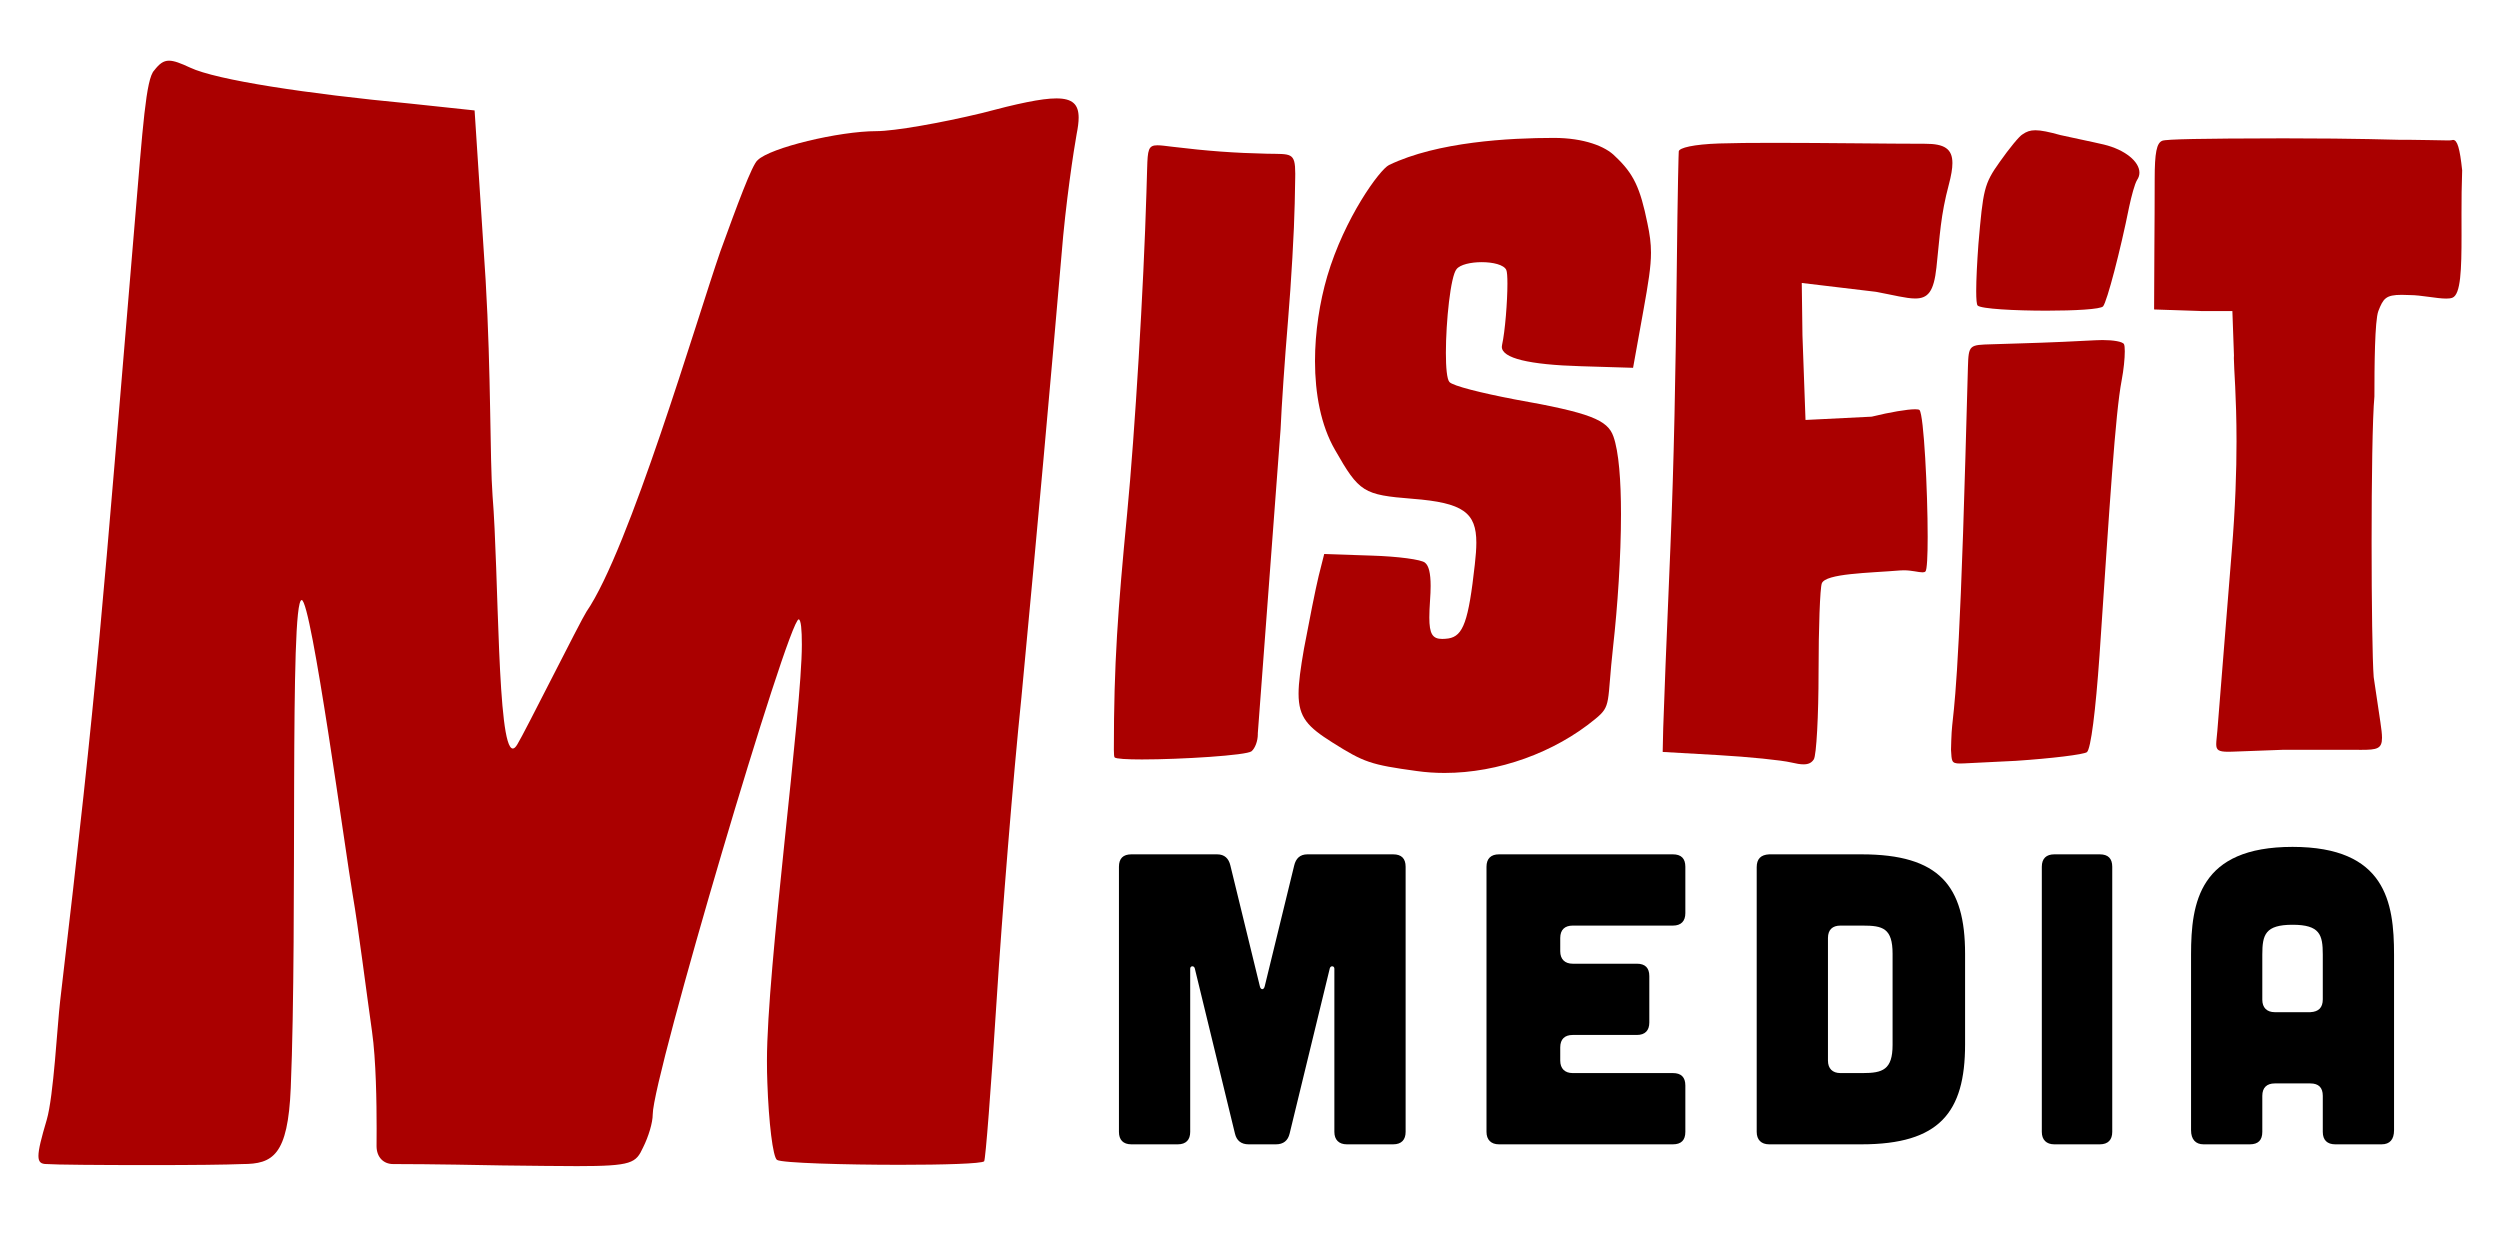 <?xml version="1.0" encoding="UTF-8"?>
<!DOCTYPE svg PUBLIC "-//W3C//DTD SVG 1.1//EN" "http://www.w3.org/Graphics/SVG/1.1/DTD/svg11.dtd">
<svg version="1.1" xmlns="http://www.w3.org/2000/svg" xmlns:xlink="http://www.w3.org/1999/xlink" x="0" y="0" width="499.968" height="250" viewBox="0, 0, 499.968, 250">
  <g id="Layer_1">
    <g>
      <path d="M30.844,14.076 C29.187,15.733 28.554,25.447 26.978,44.178 C20.311,123.436 19.758,134.482 12.026,200.209 C11.469,204.943 10.723,219.264 9.343,223.959 C8.238,227.687 7.686,229.896 7.686,231.173 C7.686,232.451 8.238,232.796 9.343,232.796 C11,232.934 20.044,233.003 29.537,233.003 C39.03,233.003 45.027,232.934 48.479,232.796 C54.555,232.796 57.579,231.082 58.145,217.607 C59.525,184.744 57.849,119.999 60.334,119.999 C62.267,119.999 69.152,170.936 70.533,178.944 C71.637,185.296 73.299,198.586 74.399,206.284 C75.212,211.979 75.32,220.668 75.32,225.626 C75.32,227.4 75.306,228.696 75.306,229.206 C75.306,231.415 76.687,232.796 78.62,232.796 C80.277,232.796 86.076,232.796 100.437,233.072 C106.857,233.141 111.707,233.21 115.401,233.21 C126.482,233.21 127.155,232.589 128.605,229.482 C129.71,227.273 130.538,224.511 130.538,222.854 C130.538,215.424 157.651,123.862 159.731,123.862 C159.738,123.862 159.745,123.863 159.752,123.865 C160.184,124.009 160.36,125.86 160.36,128.924 C160.36,142.343 153.38,193.583 153.38,212.139 C153.38,213.737 153.405,215.2 153.46,216.502 C153.736,224.511 154.564,231.415 155.393,231.967 C156.323,232.588 168.923,232.947 179.989,232.947 C188.628,232.947 196.332,232.728 196.817,232.243 C197.093,231.967 198.198,217.607 199.302,200.209 C200.407,182.811 202.616,155.471 204.273,139.453 C207.587,104.381 210.073,76.765 212.282,51.082 C213.11,40.588 214.767,29.817 215.32,26.78 C215.571,25.52 215.715,24.44 215.715,23.529 C215.715,20.892 214.513,19.68 211.263,19.68 C208.249,19.68 203.475,20.722 196.264,22.637 C188.256,24.57 178.866,26.227 175.276,26.227 C167.82,26.227 154.012,29.541 151.526,32.027 C150.422,32.855 147.384,41.14 144.07,50.253 C139.375,63.785 125.843,109.904 117.282,122.331 C116.178,123.988 104.855,146.634 103.474,148.843 C103.139,149.424 102.835,149.696 102.558,149.696 C99.409,149.696 99.773,114.617 98.504,99.134 C97.951,91.678 98.227,74.832 97.123,56.053 L94.913,22.085 L81.934,20.704 C61.498,18.771 43.271,16.009 38.024,13.524 C36.083,12.618 34.809,12.137 33.804,12.137 C32.665,12.137 31.871,12.756 30.844,14.076 z" fill="#AA0000"/>
      <path d="M229.27,38.579 C228.715,57.495 226.968,86.527 225.411,102.724 C223.553,122.057 222.758,132.677 222.758,149.94 C222.758,150.824 222.808,151.372 222.914,151.473 C223.214,151.759 225.376,151.88 228.374,151.88 C236.18,151.88 249.332,151.063 250.296,150.241 C251.018,149.624 251.547,148.172 251.547,146.842 C251.547,146.785 251.546,146.729 251.544,146.672 L256.102,85.816 C256.281,81.426 256.942,71.761 257.583,64.153 C258.224,56.544 258.825,46.054 258.928,40.64 L259.025,35.581 C259.031,35.278 259.034,34.995 259.034,34.73 C259.034,30.386 258.163,30.845 253.404,30.742 C246.95,30.605 241.445,30.199 234.44,29.347 C233.132,29.188 232.175,29.054 231.471,29.054 C229.635,29.054 229.523,29.962 229.414,33.687 z" fill="#AA0000"/>
      <path d="M310.774,27.58 C301.876,27.58 287.457,28.346 277.789,33 C275.939,33.89 268.872,43.586 265.427,55.264 C263.921,60.414 262.983,66.374 262.983,72.21 C262.983,78.712 264.147,85.061 266.984,89.968 C271.84,98.489 272.663,98.963 282.501,99.752 C292.611,100.535 295.249,102.507 295.249,108.53 C295.249,109.785 295.134,111.216 294.949,112.849 C293.691,124.212 292.638,127.21 289.672,127.683 C289.212,127.744 288.802,127.779 288.437,127.779 C286.497,127.779 285.848,126.795 285.848,123.483 C285.848,122.552 285.899,121.437 285.987,120.109 C286.067,119.012 286.108,118.042 286.108,117.191 C286.108,114.612 285.738,113.127 284.985,112.534 C284.309,111.903 279.531,111.271 274.312,111.114 L264.822,110.798 L263.71,115.217 C263.098,117.741 261.814,124.212 260.779,129.735 C260.1,133.645 259.697,136.505 259.697,138.733 C259.697,143.518 261.554,145.391 266.509,148.514 C272.782,152.459 274.077,152.932 283.318,154.195 C285.148,154.454 287.015,154.579 288.897,154.579 C299.641,154.579 310.919,150.493 319.044,143.78 C322.328,141.097 321.327,140.714 322.606,129.261 C323.493,121.325 324.177,111.32 324.177,102.824 C324.177,96.116 323.751,90.349 322.661,87.285 C321.482,83.971 318.069,82.551 302.89,79.868 C296.332,78.606 290.552,77.185 289.865,76.396 C289.37,75.838 289.159,73.521 289.159,70.564 C289.159,64.319 290.1,55.222 291.288,53.83 C291.996,52.902 294.176,52.429 296.325,52.429 C298.562,52.429 300.765,52.942 301.24,53.988 C301.396,54.339 301.465,55.359 301.465,56.732 C301.465,60.3 301,66.244 300.394,68.979 C300.363,69.107 300.347,69.232 300.347,69.354 C300.347,71.645 305.797,72.94 316.156,73.24 L326.593,73.556 L328.641,62.194 C329.66,56.537 330.176,53.358 330.176,50.538 C330.176,48.638 329.942,46.901 329.469,44.677 C328.026,37.576 326.723,34.735 323.009,31.264 C321.093,29.265 316.75,27.58 310.774,27.58 z" fill="#AA0000"/>
      <path d="M335.732,30.27 C335.708,30.444 335.521,36.254 335.317,55.169 C335.113,74.087 334.776,92.525 334.049,109.694 C333.323,126.813 332.68,143.012 332.622,145.624 L332.516,150.378 L343.612,151.011 C349.741,151.363 356.293,152.024 358.247,152.491 C359.263,152.734 360.057,152.86 360.689,152.86 C361.703,152.86 362.302,152.537 362.74,151.858 C363.26,151.047 363.689,143.14 363.689,134.369 C363.689,125.598 363.983,117.594 364.338,116.668 C365.102,114.674 373.704,114.599 379.995,114.081 C380.245,114.061 380.489,114.052 380.728,114.052 C382.339,114.052 383.676,114.46 384.463,114.46 C384.732,114.46 384.937,114.412 385.066,114.283 C385.378,113.971 385.51,111.189 385.51,107.376 C385.51,98.176 384.741,82.978 383.882,82.007 C383.787,81.9 383.483,81.848 383.013,81.848 C381.45,81.848 378.046,82.411 374.31,83.328 L361.079,83.985 L360.468,67.058 L360.329,56.589 L375.172,58.36 C378.68,59.013 381.199,59.695 383.012,59.695 C385.592,59.695 386.739,58.312 387.263,53.493 C387.987,46.835 388.08,43.176 389.748,36.889 C390.211,35.142 390.458,33.736 390.458,32.616 C390.458,29.738 388.826,28.752 385.037,28.752 C377.67,28.752 364.832,28.566 354.649,28.566 C350.372,28.566 346.563,28.599 343.824,28.692 C338.65,28.869 335.835,29.557 335.732,30.27 z" fill="#AA0000"/>
      <path d="M404.497,26.859 C403.866,27.174 401.814,29.699 399.921,32.382 C396.764,36.8 396.607,37.905 395.66,48.794 C395.385,52.554 395.216,55.941 395.216,58.211 C395.216,59.848 395.304,60.904 395.502,61.103 C396.173,61.773 402.942,62.132 409.284,62.132 C414.883,62.132 420.149,61.852 420.593,61.26 C421.382,60.314 424.065,50.056 425.801,41.377 C426.274,39.167 426.905,36.8 427.379,36.011 C427.705,35.538 427.858,35.036 427.858,34.525 C427.858,32.315 424.981,29.936 420.751,28.91 C418.068,28.279 414.123,27.49 412.072,27.016 C409.707,26.364 408.185,26.049 407.049,26.049 C405.986,26.049 405.26,26.325 404.497,26.859 z M403.942,68.677 L398.383,68.848 C393.838,68.988 393.687,68.906 393.559,73.461 L393.053,91.559 C391.791,136.692 390.695,141.919 390.414,145.105 C390.238,146.571 390.177,149.956 390.177,149.956 C390.329,152.202 390.205,152.692 391.962,152.692 C392.219,152.692 392.516,152.682 392.86,152.665 L403.153,152.157 C410.254,151.683 416.724,150.894 417.355,150.421 C418.144,149.79 419.091,142.215 419.88,131.011 C421.932,100.554 423.036,82.722 424.299,76.094 C424.719,73.885 424.93,71.676 424.93,70.261 C424.93,69.554 424.877,69.045 424.772,68.835 C424.511,68.312 422.625,68.006 420.46,68.006 C420.012,68.006 419.551,68.019 419.091,68.046 C416.408,68.204 409.623,68.519 403.942,68.677 z" fill="#AA0000"/>
      <path d="M480.125,27.963 C480.119,27.963 480.112,27.963 480.103,27.963 C479.502,27.963 471.314,27.669 457.434,27.669 C456.822,27.669 456.198,27.669 455.564,27.67 C440.348,27.699 433.283,27.826 432.442,28.145 C431.299,28.579 430.91,30.523 430.91,35.807 C430.91,45.271 430.792,53.842 430.792,61.89 L440.257,62.207 L446.447,62.207 L446.763,71.083 C446.75,71.225 446.744,71.405 446.744,71.622 C446.744,73.698 447.275,79.206 447.275,88.245 C447.275,94.098 447.052,101.433 446.318,110.274 L443.441,146.16 C443.348,147.33 443.217,148.194 443.217,148.823 C443.217,149.983 443.662,150.343 445.604,150.343 C445.858,150.343 446.139,150.337 446.447,150.325 L456.681,149.947 L469.645,149.947 C470.623,149.947 471.471,149.959 472.203,149.959 C475.366,149.959 476.372,149.753 476.372,147.561 C476.372,146.788 476.247,145.769 476.048,144.424 L474.709,135.418 C474.449,132.167 474.291,120.457 474.291,108.442 C474.291,96.105 474.458,83.446 474.852,79.289 C474.852,73.386 474.916,64.077 475.641,62.207 C476.616,59.693 477.128,58.966 480.309,58.966 C480.785,58.966 481.322,58.982 481.929,59.011 C484.196,59.011 487.278,59.712 489.208,59.712 C489.707,59.712 490.129,59.665 490.44,59.547 C492.132,58.905 492.276,53.838 492.276,47.029 C492.276,45.637 492.27,44.172 492.27,42.657 C492.27,39.911 492.29,37.001 492.401,34.063 C491.937,29.676 491.445,27.982 490.576,27.982 C490.482,27.982 490.384,28.002 490.28,28.04 C490.203,28.069 489.879,28.08 489.385,28.08 C487.703,28.08 484.044,27.951 481.369,27.951 C480.922,27.951 480.503,27.955 480.125,27.963 z" fill="#AA0000"/>
      <path d="M243.41,170.857 C244.901,170.857 245.73,171.685 246.061,173.094 L251.944,197.203 C252.109,198.031 252.772,198.031 252.938,197.203 L258.82,173.094 C259.151,171.685 259.98,170.857 261.471,170.857 L278.621,170.857 C280.278,170.857 281.106,171.685 281.106,173.342 L281.106,226.365 C281.106,227.939 280.278,228.851 278.621,228.851 L269.342,228.851 C267.768,228.851 266.856,227.939 266.856,226.365 L266.856,193.723 C266.856,193.143 266.111,193.06 265.945,193.64 L257.909,226.697 C257.577,228.105 256.666,228.851 255.175,228.851 L249.707,228.851 C248.215,228.851 247.304,228.105 246.973,226.697 L238.936,193.64 C238.771,193.06 238.025,193.143 238.025,193.723 L238.025,226.365 C238.025,227.939 237.197,228.851 235.54,228.851 L226.261,228.851 C224.604,228.851 223.775,227.939 223.775,226.365 L223.775,173.342 C223.775,171.685 224.604,170.857 226.261,170.857 z" fill="#000000"/>
      <path d="M334.563,170.857 C336.22,170.857 337.048,171.685 337.048,173.342 L337.048,182.621 C337.048,184.195 336.22,185.107 334.563,185.107 L314.514,185.107 C312.94,185.107 312.028,185.935 312.028,187.592 L312.028,190.243 C312.028,191.817 312.94,192.729 314.514,192.729 L327.355,192.729 C329.012,192.729 329.841,193.557 329.841,195.214 L329.841,204.493 C329.841,206.067 329.012,206.979 327.355,206.979 L314.514,206.979 C312.94,206.979 312.028,207.807 312.028,209.464 L312.028,212.115 C312.028,213.689 312.94,214.601 314.514,214.601 L334.563,214.601 C336.22,214.601 337.048,215.429 337.048,217.086 L337.048,226.365 C337.048,228.022 336.22,228.851 334.563,228.851 L299.767,228.851 C298.193,228.851 297.281,227.939 297.281,226.365 L297.281,173.342 C297.281,171.685 298.193,170.857 299.767,170.857 z" fill="#000000"/>
      <path d="M353.803,170.857 C352.147,170.94 351.318,171.768 351.318,173.425 L351.318,226.365 C351.318,227.939 352.229,228.851 353.803,228.851 L372.279,228.851 C387.854,228.851 392.991,222.471 392.991,208.884 L392.991,190.74 C392.991,177.153 387.854,170.857 372.279,170.857 z M368.053,214.601 C366.479,214.601 365.568,213.689 365.568,212.115 L365.568,187.592 C365.568,185.935 366.479,185.107 368.053,185.107 L372.527,185.107 C376.504,185.107 378.492,185.604 378.492,190.74 C378.492,190.823 378.492,208.884 378.492,208.967 C378.492,213.938 376.504,214.601 372.527,214.601 z" fill="#000000"/>
      <path d="M419.936,170.857 C421.593,170.857 422.422,171.685 422.422,173.342 L422.422,226.365 C422.422,227.939 421.593,228.851 419.936,228.851 L410.823,228.851 C409.249,228.851 408.337,227.939 408.337,226.365 L408.337,173.342 C408.337,171.685 409.249,170.857 410.823,170.857 z" fill="#000000"/>
      <path d="M478.778,226.034 C478.778,227.856 477.95,228.851 476.293,228.851 L467.014,228.851 C465.44,228.851 464.528,228.022 464.528,226.365 L464.528,219.157 C464.528,217.5 463.7,216.672 462.043,216.672 L454.918,216.672 C453.344,216.672 452.432,217.5 452.432,219.157 L452.432,226.365 C452.432,228.022 451.604,228.851 449.947,228.851 L440.668,228.851 C439.094,228.851 438.182,227.856 438.182,226.034 L438.182,190.906 C438.182,180.467 439.839,169.366 458.48,169.366 C477.121,169.366 478.778,180.467 478.778,190.906 z M464.528,190.906 C464.528,186.929 463.948,184.941 458.48,184.941 C453.012,184.941 452.432,186.929 452.432,190.906 L452.432,199.937 C452.432,201.511 453.344,202.422 454.918,202.422 L462.043,202.422 C463.7,202.339 464.528,201.511 464.528,199.854 z" fill="#000000"/>
    </g>
  </g>
</svg>
